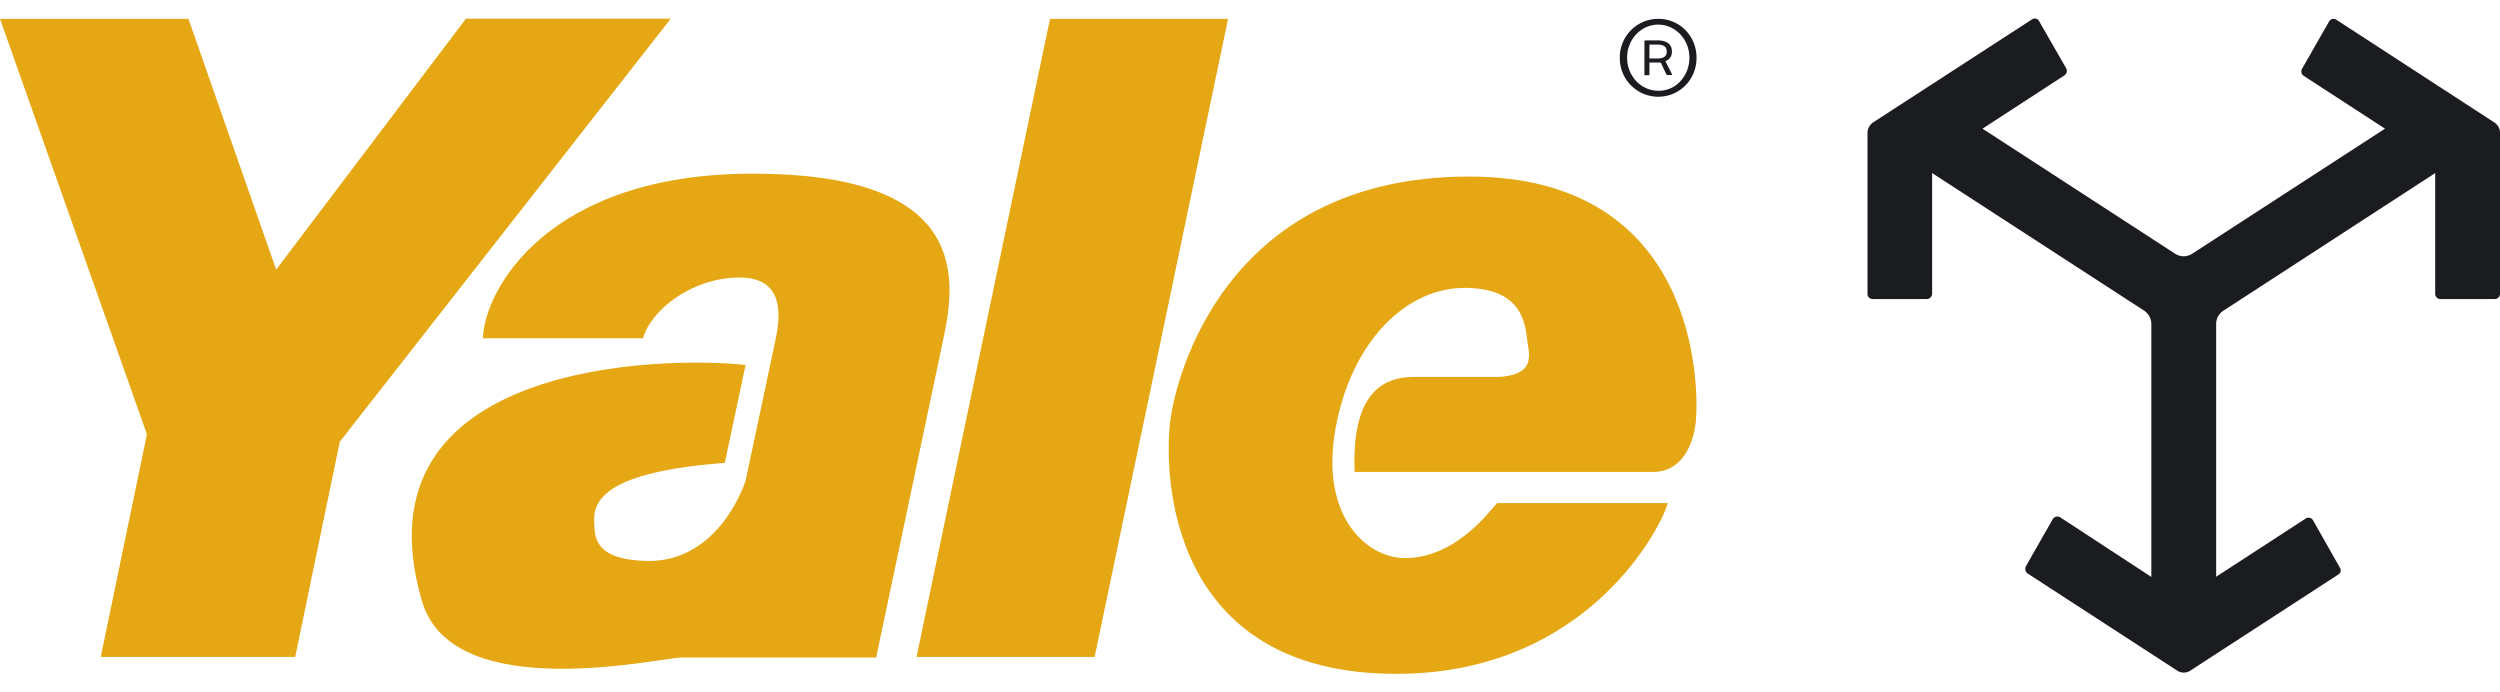<svg xmlns="http://www.w3.org/2000/svg" width="130" height="36" fill="none" viewBox="0 0 130 36">
  <path fill="#1A1C1F" d="M130 6.9v8.38c0 .15-.12.27-.27.27h-2.82a.27.27 0 0 1-.28-.27V9l-11.02 7.16a.82.82 0 0 0-.37.69v13.14l4.66-3.03c.13-.08.3-.04.38.1l1.4 2.47c.07.12.04.27-.08.34l-7.7 5a.62.62 0 0 1-.69 0l-7.76-5.04a.3.3 0 0 1-.1-.39l1.39-2.44a.28.28 0 0 1 .39-.1l4.74 3.1V16.85a.84.84 0 0 0-.38-.7L100.47 9v6.27c0 .15-.12.28-.28.28h-2.82a.26.26 0 0 1-.26-.27V6.92c0-.23.11-.43.3-.56l8.25-5.35c.13-.09.3-.05.38.1l1.4 2.44c.07.13.03.29-.09.37l-4.26 2.77 10.01 6.5c.28.18.63.18.9 0l10.02-6.5-4.22-2.74a.28.28 0 0 1-.09-.38l1.4-2.45a.26.26 0 0 1 .37-.1l8.23 5.35c.18.12.29.32.29.53Z"/>
  <path fill="#E5A713" fill-rule="evenodd" d="M54.6.98h9.26l-6.94 33.18h-9.26L54.6.98ZM38.77 18.98c-4.1-.46-20.49-.27-16.83 12.27 1.62 5.56 12.74 2.86 13.59 2.94h10.03l3.55-16.83c.7-3.4.77-8.33-9.96-8.33s-13.97 6.1-14.04 8.56h8.33c.39-1.46 2.55-3.16 5.02-3.16 2.47 0 2.08 2.24 1.85 3.32L38.77 25s-1.32 4.27-5.17 4.17c-2.78-.08-2.66-1.32-2.7-2-.08-1.17.61-2.63 6.79-3.1l1.08-5.09ZM77.85 26.16c-.31.3-2.09 2.86-4.79 2.86-2 0-4.4-2.17-3.63-6.64.8-4.6 3.7-7.49 6.87-7.41 3.17.08 3.01 2.24 3.17 3.09.15.85-.08 1.46-1.55 1.54h-4.4c-1.62 0-3.24.85-3.08 4.94h15.51c1.62 0 2.15-1.62 2.24-2.7.15-1.85.08-12.66-11.8-12.66-12.82 0-15.26 10.66-15.52 12.58-.39 2.86-.16 13.28 11.73 13.28 10.11 0 13.9-7.88 14.12-8.88h-8.87Z" clip-rule="evenodd"/>
  <path fill="#E5A713" fill-rule="evenodd" d="M5.25 34.16h10.1l2.32-11.19 17.21-22H24.23l-9.87 13.05L9.8.98H0l7.64 21.6-2.4 11.58Z" clip-rule="evenodd"/>
  <path fill="#1A1C1F" fill-rule="evenodd" d="M86.24.98h-.01a2 2 0 0 0-2 2.02 2 2 0 0 0 2 2.03c1.1 0 1.99-.88 1.99-2.03 0-1.14-.89-2.02-1.98-2.02Zm0 3.74c-.9 0-1.63-.76-1.63-1.72 0-.95.72-1.72 1.62-1.72.9 0 1.62.78 1.62 1.72 0 .95-.71 1.73-1.6 1.72Z" clip-rule="evenodd"/>
  <path fill="#1A1C1F" d="M86.91 3.9h-.2a.07.07 0 0 1-.06-.03l-.29-.62H85.77v.63c0 .02-.01.03-.03.03h-.2c-.02 0-.03-.01-.03-.03V2.16c0-.03.02-.06.06-.06h.63c.47 0 .74.2.74.58 0 .25-.12.41-.34.5l.34.67c.01.04 0 .06-.03.06Zm-.74-.86c.33 0 .5-.1.5-.36s-.18-.36-.47-.36h-.43v.72h.4Z"/>
</svg>
